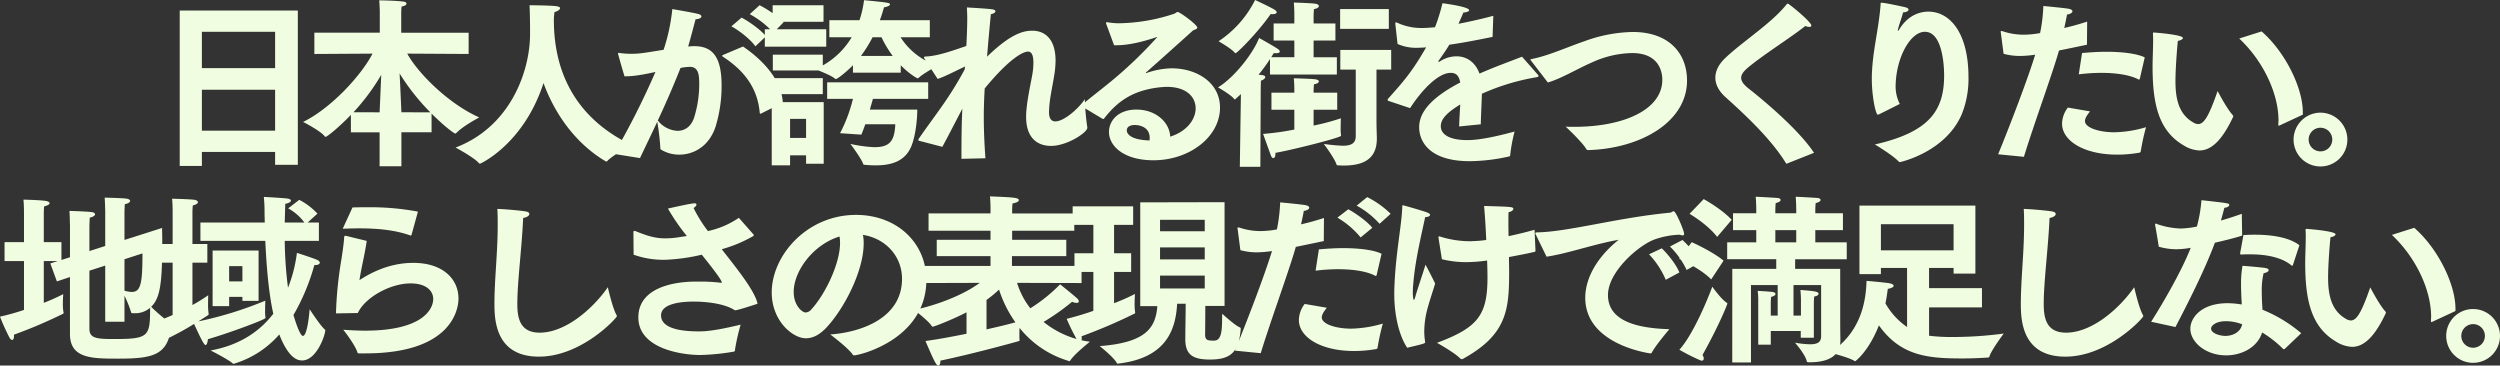<svg xmlns="http://www.w3.org/2000/svg" width="852.996" height="124.722" viewBox="0 0 852.996 124.722">
  <rect x="0" y="0" width="852.996" height="124.722" fill="#333333" stroke="none"/>
  <path id="パス_195586" data-name="パス 195586" d="M-384.524,4.588h7.564V-.186h24.986v4.4h7.75V-48.422h-40.3Zm7.564-33.356v-12.4h24.986v12.4Zm0,21.328V-21.39h24.986V-7.44Zm60.636,12.152h7.44V-6.882h10.292v-6.386c4.526,4.526,7.75,6.82,8.06,6.82a.536.536,0,0,0,.372-.186c2.418-2.48,7.564-5.146,7.812-5.332C-292.454-16.43-302.994-26.66-306.9-33.728l20.956.124v-7.254h-23v-6.7a20.143,20.143,0,0,1,.124-2.232c1.178-.186,1.674-.62,1.674-.992,0-.31-.372-.62-.992-.682-2.542-.372-8.308-.434-8.308-.434.124,1.612.186,3.534.186,3.534v7.5h-22.32V-33.6l19.84-.124c-3.6,7.068-13.826,18.476-23.684,23.312,0,0,5.766,2.914,7.316,4.836a.448.448,0,0,0,.372.248c.5,0,4.712-3.41,8.618-7.5v5.952h9.8Zm7.44-18.414c-.124-2.728-.372-8.742-.62-13.268A74.4,74.4,0,0,0-299.026-13.7Zm-16.368,0a72.835,72.835,0,0,0,9.486-12.772c-.186,4.464-.434,10.23-.558,12.772Zm64.852-9.982c3.844,10.54,10.974,20.646,21.142,26.66.124.062.186.124.248.124a.628.628,0,0,0,.434-.248c2.046-2.108,8.246-5.394,8.246-5.394-18.228-8.68-26.536-23.808-26.536-42.656v-.434c.062-1.178.186-1.922.186-2.232,1.116-.31,1.922-.868,1.922-1.364,0-.31-.372-.558-1.3-.682-2.79-.31-9.114-.31-9.114-.31.062.806.186,4.154.186,9.8,0,12.462-6.51,31.558-25.42,38.75,0,0,6.2,3.286,8,5.332.124.124.186.186.31.186C-281.914,3.844-267.158-2.852-260.4-23.684Zm70.37-23.5a29.6,29.6,0,0,1,8.06,6.324l3.472-3.534c-1.55-1.86-5.952-4.774-8.184-5.828Zm-6.262,4.154c2.48,1.3,6.572,4.464,8.184,6.82l3.6-3.41c-1.674-2.232-6.138-5.27-8.308-6.386Zm-2.48,9.61c-.434.186-.682.31-.682.434s.186.248.62.558c8.8,5.766,11.656,12.524,12.214,18.848.062.248.124.372.248.372a1.048,1.048,0,0,0,.31-.124l7.316-3.658c-.372-6.882-5.518-13.64-13.578-19.158Zm-28.706,35.34c2.108-4.464,4.092-8.494,5.89-12.4a79.414,79.414,0,0,1,1.054,8.99c0,.31.062.434.31.558A11.64,11.64,0,0,0-214.086.744c4.774,0,10.106-2.666,12.4-9.548a47.4,47.4,0,0,0,2.046-14.074c0-9.858-3.162-13.392-9.362-13.392-.682,0-1.364.062-2.046.124.992-3.348,1.984-7.316,2.542-9.3,1.24-.062,1.984-.5,1.984-.93,0-.31-.31-.682-1.054-.868-1.55-.434-8.866-1.674-8.866-1.674a65,65,0,0,1-2.976,13.888c-7.626,1.24-8.432,1.364-11.16,1.364a28.487,28.487,0,0,1-3.72-.248c-.124,0-.248-.062-.372-.062a.284.284,0,0,0-.31.248c0,.124,1.674,6.076,2.232,7.75,2.48,0,4.9-.248,10.54-1.488A269.944,269.944,0,0,1-236.344.5Zm6.076-12.834c2.914-6.2,5.394-11.966,7.75-17.918a17.05,17.05,0,0,1,3.224-.372c2.976,0,3.162,2.914,3.162,5.828a38.3,38.3,0,0,1-1.8,11.656c-1.116,3.1-3.286,4.34-5.58,4.34A9.064,9.064,0,0,1-221.4-10.912Zm39.246-17.05h15.624c1.674.682,4.774,1.984,5.58,2.79a.322.322,0,0,0,.248.124c.682,0,3.906-2.666,5.89-4.712v2.542h16.306V-29.76c2.294,2.418,5.332,4.464,5.828,4.464a.47.47,0,0,0,.248-.124c1.24-1.3,6.51-4.216,6.51-4.216a23.119,23.119,0,0,1-12.648-9.672h9.982v-5.828h-17.05c.558-1.426.992-2.914,1.426-4.4.868-.062,2.046-.558,2.046-.992,0-.558-1.24-.682-8.866-1.426a35.192,35.192,0,0,1-1.55,6.82h-10.292v5.828h7.626a26.689,26.689,0,0,1-9.858,9.61v-3.658h-17.05Zm-.062-16.616h17.36V-50.22h-17.36Zm-2.666,8.494h20.956v-5.952h-20.956Zm32.922,30.008c.5-1.116.93-2.356,1.364-3.534h10.23c-.248,5.952-2.108,7.812-7.13,7.812a46.577,46.577,0,0,1-8.184-1.116s3.782,5.022,4.34,6.82c.062.248.31.31.558.31q1.86.186,3.72.186c5.332,0,10.106-1.364,12.214-6.634,1.426-3.6,1.984-9.114,1.984-12.4h-16.182c.372-1.3.744-2.542,1.054-3.658h18.848v-5.642h-34.472v5.642h8.8a51.215,51.215,0,0,1-4.4,11.718ZM-182.094-19.9h16.988v-5.456h-16.988Zm-.434,24.3h6.262V.992h5.456V3.844h6.014V-17.174h-17.732Zm30.442-37.324a47.87,47.87,0,0,0,3.968-6.386h3.038a37.76,37.76,0,0,0,3.844,6.386ZM-176.266-4.96v-6.51h5.456v6.51Zm51.956,3.038c2.108-3.906,4.464-8.494,6.82-13.02-.248,4.96-.31,10.416-.31,17.112l8.184-.186c-.372-5.27-.558-9.8-.558-14.012,0-3.348.124-6.51.31-9.8,8.928-10.85,13.392-12.586,14.756-12.586,1.054,0,1.86.868,1.86,3.72a23.54,23.54,0,0,1-.31,3.782c-.5,3.038-1.984,9.362-2.17,14.012v.806c0,7.13,3.844,9.858,8.494,9.858,5.518,0,12.4-4.588,12.4-6.2a83.16,83.16,0,0,1-.868-9.734C-78-14.756-82.894-10.6-85.746-10.6c-1.3,0-2.17-.868-2.17-3.1v-.124c.062-4.278,1.24-8.8,1.922-13.454a32.674,32.674,0,0,0,.31-4.03c0-7.5-3.72-10.23-7.936-10.23-2.666,0-7.068.682-15.438,8.866.434-5.456.93-10.788,1.3-14.508,1.054-.186,1.55-.62,1.55-.992,0-.31-.372-.558-1.178-.682-2.542-.31-8.556-.62-8.556-.62.062,1.116.124,2.356.124,3.782,0,2.728-.124,5.952-.31,9.362-4.712,1.612-9.858,3.472-13.95,3.6-.31,0-.5.124-.5.31a1.908,1.908,0,0,0,.248.558l4.4,6.758c2.046-.558,6.634-2.976,9.362-4.216l-.124.992a120.607,120.607,0,0,1-7.006,11.47c-2.79,4.03-6.014,8.308-8.556,12.028a1.008,1.008,0,0,0-.248.558q0,.279.558.372Zm54.56-9.61c.186.062.248.124.372.124s.248-.124.372-.31c4.774-6.2,10.168-9.362,18.1-10.416a29.426,29.426,0,0,1,3.162-.248c6.7,0,9.858,3.41,9.858,7.378,0,3.348-2.6,7.688-8.68,9.61-.248-5.084-5.084-9.238-11.532-9.238-6.2,0-9.362,3.782-9.362,7.626,0,4.712,4.9,9.672,15.19,9.672,12.214,0,22.692-7.936,22.692-17.98,0-8.494-7.874-13.392-16.492-13.392a26.934,26.934,0,0,0-8.432,1.55.373.373,0,0,1-.248.062c-.062,0-.124,0-.124-.062s.062-.124.186-.248c4.4-3.906,11.222-9.982,15.934-14.26.806-.31,1.426-.5,1.426-.93,0-.992-5.952-5.332-6.7-5.332-.372,0-.558.372-1.24.62a62.189,62.189,0,0,1-18.476,3.224,22.875,22.875,0,0,1-4.4-.372h-.124c-.124,0-.186.062-.186.248v.186l2.728,7.44h.806c4.34,0,9.362-1.3,13.578-2.728a.674.674,0,0,1,.31-.062h.062c0,.062-.062.062-.124.124A145.227,145.227,0,0,1-65.72-25.11c-5.208,4.34-11.036,8.618-11.036,9.176a.567.567,0,0,0,.186.31Zm16.12,7.44c-7.626-.248-7.75-3.038-7.75-3.41,0-1.736,2.046-1.86,2.79-1.86.248,0,5.022,0,5.022,4.4A4.392,4.392,0,0,1-53.63-4.092ZM11.408-42.16H28.024v-6.758H11.408ZM16.74-5.58c0,2.542-1.674,3.286-4.4,3.286a58.1,58.1,0,0,1-6.51-.62s3.6,4.712,4.34,7.006c.062.248.248.31.558.31.558,0,1.178.062,1.736.062,5.642,0,11.47-1.364,11.47-9.176v-.434c0-.434-.124-2.976-.124-6.014V-28.272H28.83v-6.7H11.47v6.7h5.27ZM-17.608-52.018A36.278,36.278,0,0,1-30.07-37.944s4.464,2.542,5.58,3.968c.062.062.124.124.186.124.558,0,7.75-7.192,12.028-13.392a2.78,2.78,0,0,0,.682.062c.806,0,1.364-.248,1.364-.682,0-.248-.31-.558-.868-.93C-13.02-49.91-17.608-52.018-17.608-52.018ZM-22.816,4.9h7.006l.124-26.908s.062-2.294.062-2.48c.93-.31,1.488-.806,1.488-1.24,0-.31-.372-.62-1.178-.682-.372-.062-.744-.062-1.116-.124a53.325,53.325,0,0,0,3.906-5.332v5.27H10.292v-5.89H2.356v-5.7H9.8V-44.02H2.356v-2.418s0-1.178.124-2.48c1.178-.186,1.674-.62,1.674-1.054,0-.31-.372-.62-.992-.744C1.86-50.964-4.4-51.15-4.4-51.15c.186,1.8.186,3.844.186,3.844v3.286h-7.068v5.828h7.068v5.7H-12.09c.31-.5.558-.93.868-1.426a3.814,3.814,0,0,0,.806.062c.744,0,1.24-.248,1.24-.558s-.248-.62-.806-.992c-1.674-1.116-6.262-3.658-6.262-3.658C-18.1-34.1-24.49-25.73-30.256-22.2c0,0,4.4,2.48,5.518,3.968a.322.322,0,0,0,.248.124c.062,0,.062,0,2.046-1.8l-.124,8ZM-12.028-14.57h7.812v6.758A92.568,92.568,0,0,1-14.88-6.324S-12.9-.868-12.214,1.054c.248.62.558.868.806.868.434,0,.744-.5.744-1.488V.124c4.4-.682,22.382-5.146,22.382-5.828v-.124a17.1,17.1,0,0,1-.124-2.728c0-1.55.062-3.1.062-3.1a76.378,76.378,0,0,1-9.3,2.48V-14.57h8.06V-20.4H2.356v-.434s0-1.116.124-2.418c1.178-.186,1.674-.62,1.674-.992,0-.31-.372-.558-.992-.682C1.86-25.172-4.4-25.3-4.4-25.3c.186,1.8.186,3.782.186,3.782V-20.4h-7.812Zm47.306-.558C39.432-21.514,44.95-27.156,49.1-27.156h.062c1.674,0,2.79.806,3.224,3.286C42.408-18.662,38.378-13.7,38.378-8.618S42.1,2.976,55.614,2.976A62.948,62.948,0,0,0,69.068,1.364c.248-.062.372-.124.372-.5a55.127,55.127,0,0,1,1.488-8C64.48-5.394,58.9-4.216,54.808-4.216c-6.386,0-9.052-2.108-9.052-4.712,0-2.108,1.426-4.278,6.634-7.44-.124,2.356-.31,5.146-.372,7.5L59.4-9.61c.062-3.038.31-7.688.372-10.416a76.107,76.107,0,0,1,17.918-5.518c.744-.124,1.426-.186,1.426-.558,0-.124-.124-.248-.31-.5L73.47-32.674c-3.41,1.364-8.866,3.286-14.508,5.766-1.364-3.72-4.154-5.828-7.688-5.89a10.273,10.273,0,0,0-5.828,1.736.474.474,0,0,1-.31.124c-.124,0-.248-.062-.248-.186,0-.062.062-.124.124-.186,1.178-1.612,2.666-3.782,3.658-5.456,4.092-.558,8.99-1.488,14.756-2.666l.248-7.192c-4.4,1.178-8.37,2.046-11.9,2.728.682-1.488,1.364-2.976,1.674-3.844,1.24-.062,1.984-.434,1.984-.806,0-1.116-7.874-2.232-9.114-2.356a61.331,61.331,0,0,1-2.542,8.184c-1.612.124-2.976.248-4.154.248A19.677,19.677,0,0,1,31-44.206a1.678,1.678,0,0,0-.5-.186c-.186,0-.248.124-.248.372v.248L31-37.014a15.786,15.786,0,0,0,6.944,1.3c.558,0,1.178-.062,1.86-.062a4.693,4.693,0,0,1,.93-.062c-4.65,8.122-7.564,11.47-12.834,17.36a1.276,1.276,0,0,0-.31.558c0,.186.248.31.62.434Zm47-8.742c4.65-1.364,9.734-4.526,15.128-6.882a34.007,34.007,0,0,1,13.64-3.162c10.044,0,10.292,7.688,10.292,9.114,0,10.168-13.082,16.058-30.07,16.058-.93,0-1.922,0-2.914-.062,0,0,5.58,5.146,7.068,7.688.124.248.31.31.62.31,17.732-.5,33.728-9.486,33.728-23.746,0-9.114-6.014-16.554-18.538-16.554a50.314,50.314,0,0,0-16.492,3.162c-5.642,1.922-12.462,5.022-18.042,6.076-.248.062-.372.124-.372.248,0,.062.124.186.186.248ZM173.1.124c-4.774-7.254-15.562-16.616-22.258-21.886-1.8-1.426-2.6-2.542-2.6-3.72,0-1.054.744-2.108,2.17-3.348,5.208-4.4,14.756-10.354,19.716-14.322a3.238,3.238,0,0,0,1.364.31c.434,0,.682-.124.682-.5,0-1.178-7.564-7.44-8.06-7.44-.124,0-.186.062-.372.248-5.146,6.448-14.384,12.214-20.708,18.1-2.418,2.232-3.6,4.588-3.6,6.944,0,2.294,1.178,4.526,3.348,6.51,7.936,7.13,15.748,14.632,20.708,22.568.124.186.186.248.248.248a1.047,1.047,0,0,0,.31-.124Zm29.264-16.678a13.2,13.2,0,0,1-1.426-5.766c0-9.672,4.9-18.848,9.982-18.848,6.51,0,6.572,13.516,6.572,14.88,0,12.09-5.146,19.344-23.622,23.56,0,0,6.014,3.6,8.06,5.766a.64.64,0,0,0,.5.248c.062,0,15.376-3.286,21.018-16.182A32.345,32.345,0,0,0,225.8-25.668c0-15.128-6.324-22.382-13.7-22.382-1.488,0-6.448.31-9.92,6.076-.248.372-.372.5-.434.5s-.062,0-.062-.124a1.091,1.091,0,0,1,.062-.372c.248-1.3,1.426-4.4,1.736-5.828,1.3-.062,1.86-.5,1.86-.93,0-.31-.372-.62-1.054-.806-.558-.124-6.882-1.55-8.184-1.55-.372,0-.248.186-.31.93-.682,8.68-2.976,16.492-2.976,25.11,0,5.766,1.3,12.152,2.046,12.152a1.177,1.177,0,0,0,.558-.186Zm61.07-10.106a63.813,63.813,0,0,1,7.626-.5c5.084,0,9.8.682,12.71,2.232a.469.469,0,0,0,.248.062c.124,0,.186-.124.248-.31l1.674-7.254c-2.6-1.3-7.688-1.922-13.144-1.922-2.728,0-5.58.186-8.246.434Zm-3.72,11.346a9.248,9.248,0,0,0-1.984,5.456c0,5.952,7.564,10.6,18.848,10.6a43.4,43.4,0,0,0,7.626-.682c.248-.062.31-.248.372-.434a76.41,76.41,0,0,1,1.8-8.246A40.31,40.31,0,0,1,275.59-6.882c-5.208,0-10.044-1.55-10.044-3.844,0-.868.62-1.922,1.736-3.286Zm-15,16.8c3.41-11.16,9.8-28.52,11.966-36.27,3.038-.62,6.324-1.3,9.548-1.984l.062-7.874c-2.666.868-5.332,1.612-7.812,2.17.372-1.674.744-3.41.93-4.588,1.116-.124,1.86-.62,1.86-1.116,0-.31-.372-.682-1.364-.868-1.922-.31-8.556-.93-8.556-.93a55.421,55.421,0,0,1-1.116,9.238,32,32,0,0,1-5.7.558,22.415,22.415,0,0,1-7.068-1.178,1.21,1.21,0,0,0-.434-.062c-.186,0-.248.062-.248.248,0,.124.062.248.062.372l.93,7.13a21.01,21.01,0,0,0,5.642.744,38.412,38.412,0,0,0,5.146-.434c-2.48,8.122-8.494,23.87-12.648,33.976ZM339.884-12.9v-.744c0-8.494-6.076-20.708-14.074-27.652l-7.626,2.418c8.246,7.75,13.392,18.786,13.392,27.962,0,.434-.062.806-.062,1.24q0,.558.186.558c.124,0,.186-.062.31-.124Zm-29.078-8.06c-2.914,8.37-4.588,11.284-6.634,11.284a3.335,3.335,0,0,1-1.674-.558c-5.146-2.914-6.076-8.494-6.076-14.136,0-4.526.62-11.9.806-13.7,1.116-.186,1.736-.62,1.736-.992,0-1.116-9.548-1.86-9.982-1.86-.248,0-.248.124-.248.5.062.682.062,1.426.062,2.232,0,2.852-.186,6.324-.186,8.866,0,13.206,2.232,22.01,10.6,26.908a10.975,10.975,0,0,0,5.394,1.736c4.092,0,7.75-3.534,11.47-11.408,0-.062.062-.186.062-.248a.524.524,0,0,0-.124-.372C314.03-14.756,310.806-20.956,310.806-20.956ZM336.722-4.4A9.155,9.155,0,0,0,345.9,4.774,9.155,9.155,0,0,0,355.074-4.4a9.2,9.2,0,0,0-9.176-9.176A9.2,9.2,0,0,0,336.722-4.4Zm5.146,0a4.022,4.022,0,0,1,4.03-4.03,4.022,4.022,0,0,1,4.03,4.03,4.022,4.022,0,0,1-4.03,4.03A4.022,4.022,0,0,1,341.868-4.4ZM-437.658,53.732a82.659,82.659,0,0,1-8.184,2.294,72.6,72.6,0,0,0,3.224,7.13c.31.558.62.806.93.806.372,0,.62-.5.62-1.364v-.434a160.694,160.694,0,0,0,16.492-7.006c.31-.124.434-.186.434-.5a.674.674,0,0,0-.062-.31,16.073,16.073,0,0,1-.186-2.728c0-1.612.124-3.286.124-3.286a68.336,68.336,0,0,1-6.634,2.976V37.054h4.774l-2.542.806L-426.436,44l4.464-1.488V61.916c0,8.432,7.44,8.432,16.616,8.432,12.028,0,16.926-1.3,17.98-11.284,0-.186.062-.372.062-.5a.493.493,0,0,0-.372-.5c-1.86-.93-5.456-4.278-6.572-5.394,3.038-3.038,3.782-7.688,3.782-22.444,0-1.736-.062-3.286-.062-4.464l-12.834,4.092V20.128s.062-1.736.124-2.48c1.24-.248,1.8-.682,1.8-1.116,0-.31-.372-.62-1.054-.744-1.364-.248-7.626-.372-7.626-.372.124,1.488.186,4.836.186,4.836V31.908l-5.394,1.736V25.088s.062-2.108.124-2.852c1.24-.248,1.8-.744,1.8-1.116s-.31-.62-.992-.744c-1.364-.248-7.75-.434-7.75-.434.124,1.3.186,5.332.186,5.332V35.752l-2.914.93V30.606H-430.9V21.368s0-2.232.124-2.976c1.3-.31,1.86-.744,1.86-1.054,0-.372-.5-.682-1.364-.806-1.922-.31-7.564-.434-7.564-.434.186,1.674.186,4.588.186,4.588v9.92h-6.634v6.448h6.634Zm34.286-17.3,6.138-1.984c0,10.23-.558,13.144-3.658,13.144a9.5,9.5,0,0,1-2.48-.434Zm-6.572,21.328h6.572V48.9a36.765,36.765,0,0,1,2.232,5.518c.062.31.124.434.744.434h.5a7.678,7.678,0,0,0,5.27-1.86c0,9.734-.372,10.664-12.09,10.664-5.89,0-8.618-.124-8.618-3.472V40.34l5.394-1.736Zm32.488-27.59h22.134c.5,10.726,1.364,18.724,2.728,24.862-4.34,5.642-11.036,10.664-21.39,12.524,0,0,6.138,3.1,7.5,4.4a.4.4,0,0,0,.31.124.787.787,0,0,0,.372-.062,33.1,33.1,0,0,0,15.252-9.92c3.348,8.556,6.51,8.866,7.812,8.866,4.9,0,7.874-8.618,7.874-10.292a.248.248,0,0,0-.124-.248c-1.488-1.178-5.208-6.944-5.208-6.944-.124,1.984-.868,9.114-2.294,9.114-1.178,0-3.224-7.13-3.224-7.13a72.2,72.2,0,0,0,7.13-17.05h.31c.992,0,1.55-.372,1.55-.806,0-.31-.372-.744-.992-.992-1.922-.806-6.82-2.356-6.82-2.356a48.448,48.448,0,0,1-3.038,11.9,133.441,133.441,0,0,1-1.116-16h11.656V23.91h-3.844l3.348-3.038a23.08,23.08,0,0,0-6.2-4.712l-3.782,2.914a16.775,16.775,0,0,1,5.518,4.836h-6.7c.062-2.046.124-4.154.186-6.386,1.3-.248,1.922-.682,1.922-1.054s-.372-.62-1.178-.744c-2.108-.248-8.06-.558-8.06-.558a50.761,50.761,0,0,1,.248,5.27c0,1.178.062,2.356.062,3.472h-21.948ZM-373.3,52.43h5.642V49.268h4.526v1.364h5.518V33.458H-373.3Zm-13.64,3.038c-2.418,1.054-4.9,2.046-7.13,2.79,0,0,2.108,4.34,3.472,6.386.372.558.744.806.992.806.372,0,.62-.372.62-1.178,0-.186-.062-.372-.062-.62a94.072,94.072,0,0,0,9.424-5.146c2.356,5.146,3.41,7.192,3.906,7.192.372,0,.682-.62.806-1.984,7.254-2.108,19.654-6.7,19.654-7.254v-.124a13.948,13.948,0,0,1-.124-2.542c0-1.55.062-3.224.062-3.224a128.38,128.38,0,0,1-22.816,7.068c.992-.682,2.046-1.3,3.162-2.046.186-.124.31-.186.31-.372v-.186a21.189,21.189,0,0,1-.186-3.286c0-1.55.062-3.038.062-3.038a57.715,57.715,0,0,1-5.394,3.348V37.612h5.084V31.226h-5.084V20.562a24.453,24.453,0,0,1,.124-2.48c1.24-.31,1.736-.744,1.736-1.116s-.434-.682-1.116-.806c-1.86-.248-7.688-.372-7.688-.372.186,1.736.186,4.092.186,4.092V31.226h-5.7v6.386h5.7ZM-367.66,44V38.79h4.526V44Zm38.75-17.98c1.984-.062,3.906-.124,5.7-.124,6.758,0,12.524.682,17.36,2.418.062,0,.124.062.186.062.124,0,.186-.186.248-.31l2.17-7.874a86.824,86.824,0,0,0-17.3-1.488c-1.674,0-3.348,0-5.022.062Zm1.054,2.418h-.124a.421.421,0,0,0-.434.434c-.062,1.674-.434,4.278-.93,7.564A132.117,132.117,0,0,0-331.2,54.6c0,.31.062.31.31.31.5,0,6.572-.124,7.13-.124,2.48-5.332,11.036-10.106,18.042-10.106,5.146,0,7.688,2.418,7.688,5.332,0,3.224-3.286,10.788-23.25,10.788-2.294,0-4.774-.124-7.44-.31.62.744,4.154,5.394,4.836,7.75.062.248.248.31.558.31h2.17c28.458,0,31.744-14.074,31.744-18.724,0-6.448-5.084-12.152-15.438-12.152-8.99,0-15.624,4.154-18.352,5.89.62-4.154,1.922-9.238,2.48-13.392Zm89.4,17.546c-5.022,7.254-14.384,15.5-23.25,15.5-6.758,0-7.626-5.022-7.626-9.8,0-7.688,1.55-19.1,1.984-29.326,1.364-.248,2.108-.806,2.108-1.364,0-.372-.372-.744-1.24-.868-1.736-.31-7.254-.806-9.672-.868.124,1.86.124,3.72.124,5.58,0,9.3-1.116,18.476-1.116,26.908,0,5.828.62,17.918,15.19,17.918,14.508,0,26.6-13.206,26.6-13.826a2.439,2.439,0,0,0-.124-.372C-236.84,53.174-238.452,45.982-238.452,45.982Zm8.8-11.1a30.4,30.4,0,0,0,10.726,1.736A64.59,64.59,0,0,0-206.4,34.884c6.7,8.308,6.82,9.176,6.82,9.486,0,.062-.062.124-.186.124a2.192,2.192,0,0,0-.372-.062,56.286,56.286,0,0,0-7.254-.372h-1.054c-7.192,0-19.592,1.922-19.592,12.214,0,10.912,15.376,12.834,21.08,12.834a76.229,76.229,0,0,0,11.284-1.116c.5-.062.62-.186.62-.744a69.216,69.216,0,0,1,1.922-8.494c-5.7,1.364-10.478,2.294-13.95,2.294h-.5c-6.82,0-12.71-1.3-12.71-5.456,0-4.278,7.688-4.712,11.1-4.712,3.1,0,9.982.372,14.012,2.914.062,0,.124.062.248.062a2.686,2.686,0,0,1,.31-.062c1.24-.186,7.254-2.17,7.254-2.17-.868-4.278-6.634-11.47-12.214-18.6l.62-.186A46.065,46.065,0,0,0-188.79,28.5a.322.322,0,0,0,.124-.248.469.469,0,0,0-.062-.248l-5.022-5.7a29.682,29.682,0,0,1-9.8,4.34l-.744.186a47.535,47.535,0,0,1-4.9-7.874c.682-.434.992-.868.992-1.178,0-.248-.248-.434-.744-.434-.124,0-.31.062-.5.062-1.984.248-8.494,1.736-8.494,1.736a69.342,69.342,0,0,0,6.448,9.362l-2.418.372a29.15,29.15,0,0,1-4.9.434c-3.534,0-6.262-.868-10.23-2.48a.559.559,0,0,0-.31-.062.357.357,0,0,0-.372.372ZM-162.564,62.1s6.014,4.464,7.688,6.882a.468.468,0,0,0,.434.248c1.86,0,24.614-5.456,24.676-25.668,0-12.772-10.106-22.258-23.994-22.258-16.8,0-28.768,13.888-28.768,26.474,0,9.672,7.13,15.624,11.656,15.624,2.356,0,4.712-1.178,7.068-3.72,6.014-6.448,12.648-19.22,12.648-28.644a14.583,14.583,0,0,0-.248-2.914c7.564,1.178,13.33,7.13,13.33,15C-138.074,56.522-152.024,61.358-162.564,62.1Zm3.162-33.418a12.292,12.292,0,0,1,.186,2.17c0,7.192-5.146,17.608-9.734,22.63A2.757,2.757,0,0,1-171,54.6c-1.116,0-4.03-2.356-4.03-7.006C-175.026,40.4-168.33,31.412-159.4,28.684Zm43.338,33.17c-5.394,1.116-10.726,2.046-14.012,2.48,2.852,6.634,3.658,8.37,4.4,8.37.372,0,.682-.558.682-1.488V71.03c9.858-2.046,23.436-5.7,26.66-6.634.248-.062.372-.124.372-.31V63.9a10.532,10.532,0,0,1-.062-1.488c0-.806,0-1.736.062-2.542A33.635,33.635,0,0,0-81.344,71.092a.881.881,0,0,0,.372.124c.124,0,.186-.062.31-.248,1.488-2.294,6.7-6.386,6.7-6.386a31.525,31.525,0,0,1-15.81-6.758,78.891,78.891,0,0,0,9.734-6.882,3.628,3.628,0,0,0,1.55.372c.5,0,.744-.186.744-.5A1.71,1.71,0,0,0-78.43,49.7c-1.3-1.178-5.7-4.712-5.7-4.712A54.968,54.968,0,0,1-94.3,53.174a27.235,27.235,0,0,1-4.526-8.68l22.01.062V38.728h-23.746V35.38h18.538V29.8H-100.5V26.7h21.2V20.81h-21.2v-.868a25.421,25.421,0,0,1,.124-2.542c1.426-.248,2.17-.682,2.17-1.116,0-.372-.5-.682-1.55-.806-2.108-.31-7.688-.434-8.308-.5.186,1.736.186,4.526.186,4.526v1.3h-21.142V26.7h21.142v3.1h-18.352v5.58h18.352v3.348h-23.56v5.828l19.9-.062c-6.448,4.712-15.872,7.874-22.382,9.238,0,0,4.9,3.72,5.952,5.456.124.186.186.248.31.248.868,0,8.494-3.224,11.594-4.9Zm6.82-11.532a40.518,40.518,0,0,0,4.278-3.534,39.882,39.882,0,0,0,5.58,11.16c-2.356.682-5.952,1.55-9.858,2.418Zm52.452,2.108h5.828c-.558,7.564-4.092,12.462-19.654,13.64,0,0,4.836,3.844,5.828,5.766a.386.386,0,0,0,.372.248c.062,0,.186-.062.248-.062C-48.112,70.1-44.7,60.738-44.206,51.624h2.914c0,3.472-.124,8.866-.124,11.9v.186c0,5.394,2.666,6.944,8.432,6.944,7.44,0,9.8-2.852,10.478-10.354,0-.372,0-.5-.31-.62-1.55-.558-6.014-4.65-6.014-4.65-.124,3.348.31,8.556-2.232,9.114a3.813,3.813,0,0,1-.868.062c-2.046,0-2.666-.31-2.728-1.922,0-.31.062-5.89.062-9.92h6.572v-35.4l-28.768.062Zm-16,1.612c-2.976,1.054-6.138,1.984-9.114,2.728a77.078,77.078,0,0,0,3.472,7.068c.372.62.744.93,1.054.93.372,0,.62-.5.62-1.3a3.276,3.276,0,0,0-.062-.744,181.3,181.3,0,0,0,17.98-7.688c.248-.124.31-.186.31-.372v-.186a15.279,15.279,0,0,1-.186-2.666c0-1.736.124-3.534.124-3.534a69.686,69.686,0,0,1-7.13,3.162V40.774h5.828V34.388H-65.72V24.716h6.51V18.392H-79.856v6.324h7.068v9.672h-6.448v6.386h6.448Zm22.754-27.156V22.98h15.252v3.906Zm0,9.61V32.4h15.252V36.5Zm0,9.92v-4.4h15.252v4.4ZM17.05,18.144a29.486,29.486,0,0,1,7.812,6.2l3.782-3.41a31.33,31.33,0,0,0-8-5.7Zm-6.572,4.092a30.157,30.157,0,0,1,7.936,6.758l3.968-3.286c-1.8-2.294-6.076-5.208-8.184-6.324Zm-7.44,18.1a63.813,63.813,0,0,1,7.626-.5c5.084,0,9.8.682,12.71,2.232a.469.469,0,0,0,.248.062c.124,0,.186-.124.248-.31l1.674-7.254c-2.6-1.3-7.688-1.922-13.144-1.922-2.728,0-5.58.186-8.246.434ZM-.682,51.686a9.248,9.248,0,0,0-1.984,5.456c0,5.952,7.564,10.6,18.848,10.6a43.4,43.4,0,0,0,7.626-.682c.248-.062.31-.248.372-.434a76.4,76.4,0,0,1,1.8-8.246A40.31,40.31,0,0,1,15.19,60.118c-5.208,0-10.044-1.55-10.044-3.844,0-.868.62-1.922,1.736-3.286Zm-15,16.8c3.41-11.16,9.8-28.52,11.966-36.27,3.038-.62,6.324-1.3,9.548-1.984L5.89,22.36c-2.666.868-5.332,1.612-7.812,2.17.372-1.674.744-3.41.93-4.588,1.116-.124,1.86-.62,1.86-1.116,0-.31-.372-.682-1.364-.868-1.922-.31-8.556-.93-8.556-.93a55.422,55.422,0,0,1-1.116,9.238,32,32,0,0,1-5.7.558,22.415,22.415,0,0,1-7.068-1.178,1.21,1.21,0,0,0-.434-.062c-.186,0-.248.062-.248.248,0,.124.062.248.062.372l.93,7.13a21.01,21.01,0,0,0,5.642.744,38.411,38.411,0,0,0,5.146-.434c-2.48,8.122-8.494,23.87-12.648,33.976Zm93.434-42.1c-2.914.806-5.89,1.55-8.866,2.17-.062-1.984-.062-3.844-.062-5.394,0-1.116,0-2.046.062-2.79.992-.186,1.612-.682,1.612-1.116,0-.682-.434-.744-9.982-.992.31,3.162.558,7.378.744,11.594q-1.953.279-3.906.372c-.558,0-1.178.062-1.736.062a34.287,34.287,0,0,1-10.168-1.612c-.124,0-.186-.062-.248-.062-.186,0-.248.124-.248.372a2.192,2.192,0,0,1,.062.372c.124.868,1.116,7.068,1.116,7.068A34.673,34.673,0,0,0,54,37.426a52.351,52.351,0,0,0,7.564-.558c.062,2.108.124,4.092.124,5.766,0,12.9-3.286,17.112-17.236,22.32,0,0,5.952,3.286,8,5.394a.824.824,0,0,0,.5.186.373.373,0,0,0,.248-.062c15.252-8.308,15.872-16.988,15.872-29.884,0-1.612-.062-3.224-.062-4.9.62-.124,9.052-1.674,9.052-1.922v-.186ZM34.286,66.628c5.89-1.364,6.138-1.488,6.138-1.922,0-.124-.062-.248-.062-.434a20.048,20.048,0,0,1-.248-3.286,30.609,30.609,0,0,1,1.178-8c.744-2.728,1.86-6.014,2.542-8.246-1.116-2.356-3.286-6.448-3.286-6.448-.682,2.232-2.914,8.866-3.41,10.664-.186.744-.434,1.364-.558,1.364s-.372-.682-.372-2.728c0-1.426.186-2.976.31-4.464.744-7.378,2.852-16,3.906-21.08h.124c.744,0,1.55-.31,1.55-.744,0-.248-.31-.558-1.116-.868-2.852-.992-8.06-2.418-8.122-2.418-.248,0-.248.186-.248.62-.248,6.758-2.418,16.43-2.728,28.644v1.178C29.884,54.91,31.31,62.164,34.286,66.628Zm89.652-34.534a27.767,27.767,0,0,1,5.7,8l4.588-2.6a30.3,30.3,0,0,0-6.014-7.626Zm-7.13,2.666a28.88,28.88,0,0,1,5.7,8.68l4.65-2.48c-1.116-2.914-4.4-6.758-6.014-8.246Zm-34.968.806c7.44-1.116,16.244-4.34,24.614-5.766-7.688,6.138-11.408,13.392-11.408,19.778,0,15.5,20.4,18.724,22.134,18.972h.186a.448.448,0,0,0,.372-.248c1.426-2.666,6.014-8,6.014-8-10.354-.31-20.956-2.48-20.956-11.656,0-7.936,10.354-16.864,15.748-18.91a28.157,28.157,0,0,1,8.742-1.674,3.833,3.833,0,0,0,.992.248c.31,0,.5-.186.5-.558,0-.992-2.79-7.688-3.534-7.688a1.839,1.839,0,0,0-.682.248,1.3,1.3,0,0,1-.682.248c-17.67,1.674-34.658,6.51-45.074,6.7-.558,0-.806.062-.806.31a2.633,2.633,0,0,0,.31.744ZM145.2,71.65h6.386V45.238H160.7V55.654h-2.356v-4.34a19.846,19.846,0,0,1,.124-2.046c.992-.186,1.488-.62,1.488-.992,0-.31-.372-.62-1.116-.682-1.426-.186-4.216-.31-4.96-.372a23.159,23.159,0,0,1,.186,3.224V65.574h4.278v-4.65h10.23v2.294h4.464V51.252s0-.93.124-2.108c.992-.124,1.488-.558,1.488-.93,0-.744-1.426-.93-6.2-1.3.186,1.736.186,3.348.186,3.348v5.394H166.1V45.238h9.424V62.6c0,1.86-.806,2.852-3.782,2.852a31.828,31.828,0,0,1-5.146-.558s3.472,3.906,4.03,6.324c.062.248.124.372.682.372h.31c5.208,0,10.478-1.488,10.478-7.378,0-.93-.062-2.914-.062-7.316V39.72H166.656V36.434h17.608V30.668H173.538V26.514h9.424V20.748h-9.424v-.992s0-1.24.124-2.48c1.116-.248,1.674-.682,1.674-1.054,0-.31-.31-.62-.992-.682-1.24-.124-7.5-.434-7.5-.434.186,2.356.186,4.34.186,4.34v1.3H159.9v-.992s0-1.24.124-2.48c1.116-.248,1.674-.682,1.674-1.054,0-.31-.31-.62-.992-.682-1.24-.124-7.5-.434-7.5-.434.186,2.356.186,4.34.186,4.34v1.3h-7.936v5.766h7.936v4.154h-9.92v5.766h16.74V39.72h-15Zm-14.57-50.716s6.014,3.472,9.424,7.874l4.96-5.828c-3.534-3.782-9.548-7.068-9.548-7.068ZM127.1,36.31s7.254,3.224,10.912,7.006l4.216-6.386c-3.534-3.038-10.85-6.324-10.85-6.324ZM138.384,45.8c-1.178,3.286-6.324,16.12-11.222,21.514a68.5,68.5,0,0,0,7.13,3.6,1.916,1.916,0,0,0,.5.124.669.669,0,0,0,.682-.744,2.129,2.129,0,0,0-.434-1.178c6.2-11.16,8.494-17.422,8.494-17.546s-.062-.186-.248-.31C141.36,50.012,138.384,45.8,138.384,45.8ZM159.9,30.668V26.514h7.13v4.154Zm44.95,28.892a24.315,24.315,0,0,1-7.378-8.06c.5-2.418.682-4.216.806-4.96,1.426-.248,1.984-.682,1.984-1.054s-.558-.682-1.488-.868c-1.922-.31-7.75-.806-7.75-.806C190.836,48.4,190.278,60.8,178.5,68.3c0,0,6.386,1.55,8.432,2.852a.373.373,0,0,0,.248.062c.062,0,4.588-3.348,8.06-12.214,7.44,10.478,16.8,11.284,28.458,11.284,2.976,0,5.89-.124,8.742-.31.372,0,.5-.248.5-.31.558-2.108,4.9-7.874,4.9-7.874a132.2,132.2,0,0,1-17.794,1.178,61.49,61.49,0,0,1-7.688-.434V52.864h18.042V46.292H212.35V39.41h8.37v1.922h7.44V18.144H188.6V41.518h7.316V39.41h8.928ZM195.92,33.4V24.468h24.8V33.4Zm86.428,12.586c-5.022,7.254-14.384,15.5-23.25,15.5-6.758,0-7.626-5.022-7.626-9.8,0-7.688,1.55-19.1,1.984-29.326,1.364-.248,2.108-.806,2.108-1.364,0-.372-.372-.744-1.24-.868-1.736-.31-7.254-.806-9.672-.868.124,1.86.124,3.72.124,5.58,0,9.3-1.116,18.476-1.116,26.908,0,5.828.62,17.918,15.19,17.918,14.508,0,26.6-13.206,26.6-13.826a2.44,2.44,0,0,0-.124-.372C283.96,53.174,282.348,45.982,282.348,45.982ZM338.706,31.66c-3.472-2.728-9.548-3.6-15.252-3.6-1.3,0-2.6.062-3.844.124-.062.5-1.116,6.138-1.116,6.138v.186c0,.248.124.31.372.31h.372c.868-.062,1.736-.062,2.6-.062,5.642,0,10.85,1.054,14.074,3.72a.566.566,0,0,0,.31.186c.124,0,.248-.186.31-.372Zm.62,30.008a47.909,47.909,0,0,0-13.206-8c-.124-1.922-.248-4.092-.248-6.262a24.754,24.754,0,0,1,.62-6.2c1.054-.186,1.736-.62,1.736-1.054,0-.31-.372-.62-1.24-.744-1.488-.248-7.688-.744-7.688-.744a33.809,33.809,0,0,0-.5,6.386c0,2.294.124,4.65.248,6.82a31.162,31.162,0,0,0-4.836-.434c-9.176,0-12.71,5.146-12.71,8.68,0,4.65,5.27,9.114,12.214,9.114,5.394,0,10.726-2.79,12.276-7.812a37.655,37.655,0,0,1,7.13,5.58.248.248,0,0,0,.248.124.881.881,0,0,0,.372-.124Zm-42.9-2.108c4.03-7.75,9.858-19.1,13.454-28.768,3.038-.682,6.324-1.488,9.3-2.418l-.124-7.44c-2.232.806-4.712,1.612-7.13,2.294.5-1.674.93-3.348,1.178-4.34.868-.062,1.674-.5,1.674-.93,0-.62,0-.62-9.486-1.674a49.732,49.732,0,0,1-1.55,8.99,30.411,30.411,0,0,1-5.518.682,27.216,27.216,0,0,1-7.812-1.426,2.571,2.571,0,0,0-.744-.248c-.124,0-.186.062-.186.31a1.21,1.21,0,0,0,.062.434s1.178,6.882,1.178,7.13a21.993,21.993,0,0,0,6.014.868,27.34,27.34,0,0,0,4.9-.5c-3.41,8.68-10.416,20.4-13.516,25.234Zm22.754-.93c-.558,2.728-3.224,3.968-5.766,3.968-1.488,0-4.836-.744-4.836-2.542,0-.744,1.3-2.48,5.084-2.48A15.306,15.306,0,0,1,319.176,58.63ZM391.964,54.1V53.36c0-8.494-6.076-20.708-14.074-27.652l-7.626,2.418c8.246,7.75,13.392,18.786,13.392,27.962,0,.434-.062.806-.062,1.24q0,.558.186.558c.124,0,.186-.062.31-.124Zm-29.078-8.06c-2.914,8.37-4.588,11.284-6.634,11.284a3.335,3.335,0,0,1-1.674-.558c-5.146-2.914-6.076-8.494-6.076-14.136,0-4.526.62-11.9.806-13.7,1.116-.186,1.736-.62,1.736-.992,0-1.116-9.548-1.86-9.982-1.86-.248,0-.248.124-.248.5.062.682.062,1.426.062,2.232,0,2.852-.186,6.324-.186,8.866,0,13.206,2.232,22.01,10.6,26.908a10.975,10.975,0,0,0,5.394,1.736c4.092,0,7.75-3.534,11.47-11.408,0-.062.062-.186.062-.248a.524.524,0,0,0-.124-.372C366.11,52.244,362.886,46.044,362.886,46.044ZM388.8,62.6a9.176,9.176,0,1,0,9.176-9.176A9.155,9.155,0,0,0,388.8,62.6Zm5.146,0a4.03,4.03,0,1,1,4.03,4.03A4.022,4.022,0,0,1,393.948,62.6Z" transform="translate(445.842 52.018)" fill="#f1fde0"/>
</svg>

